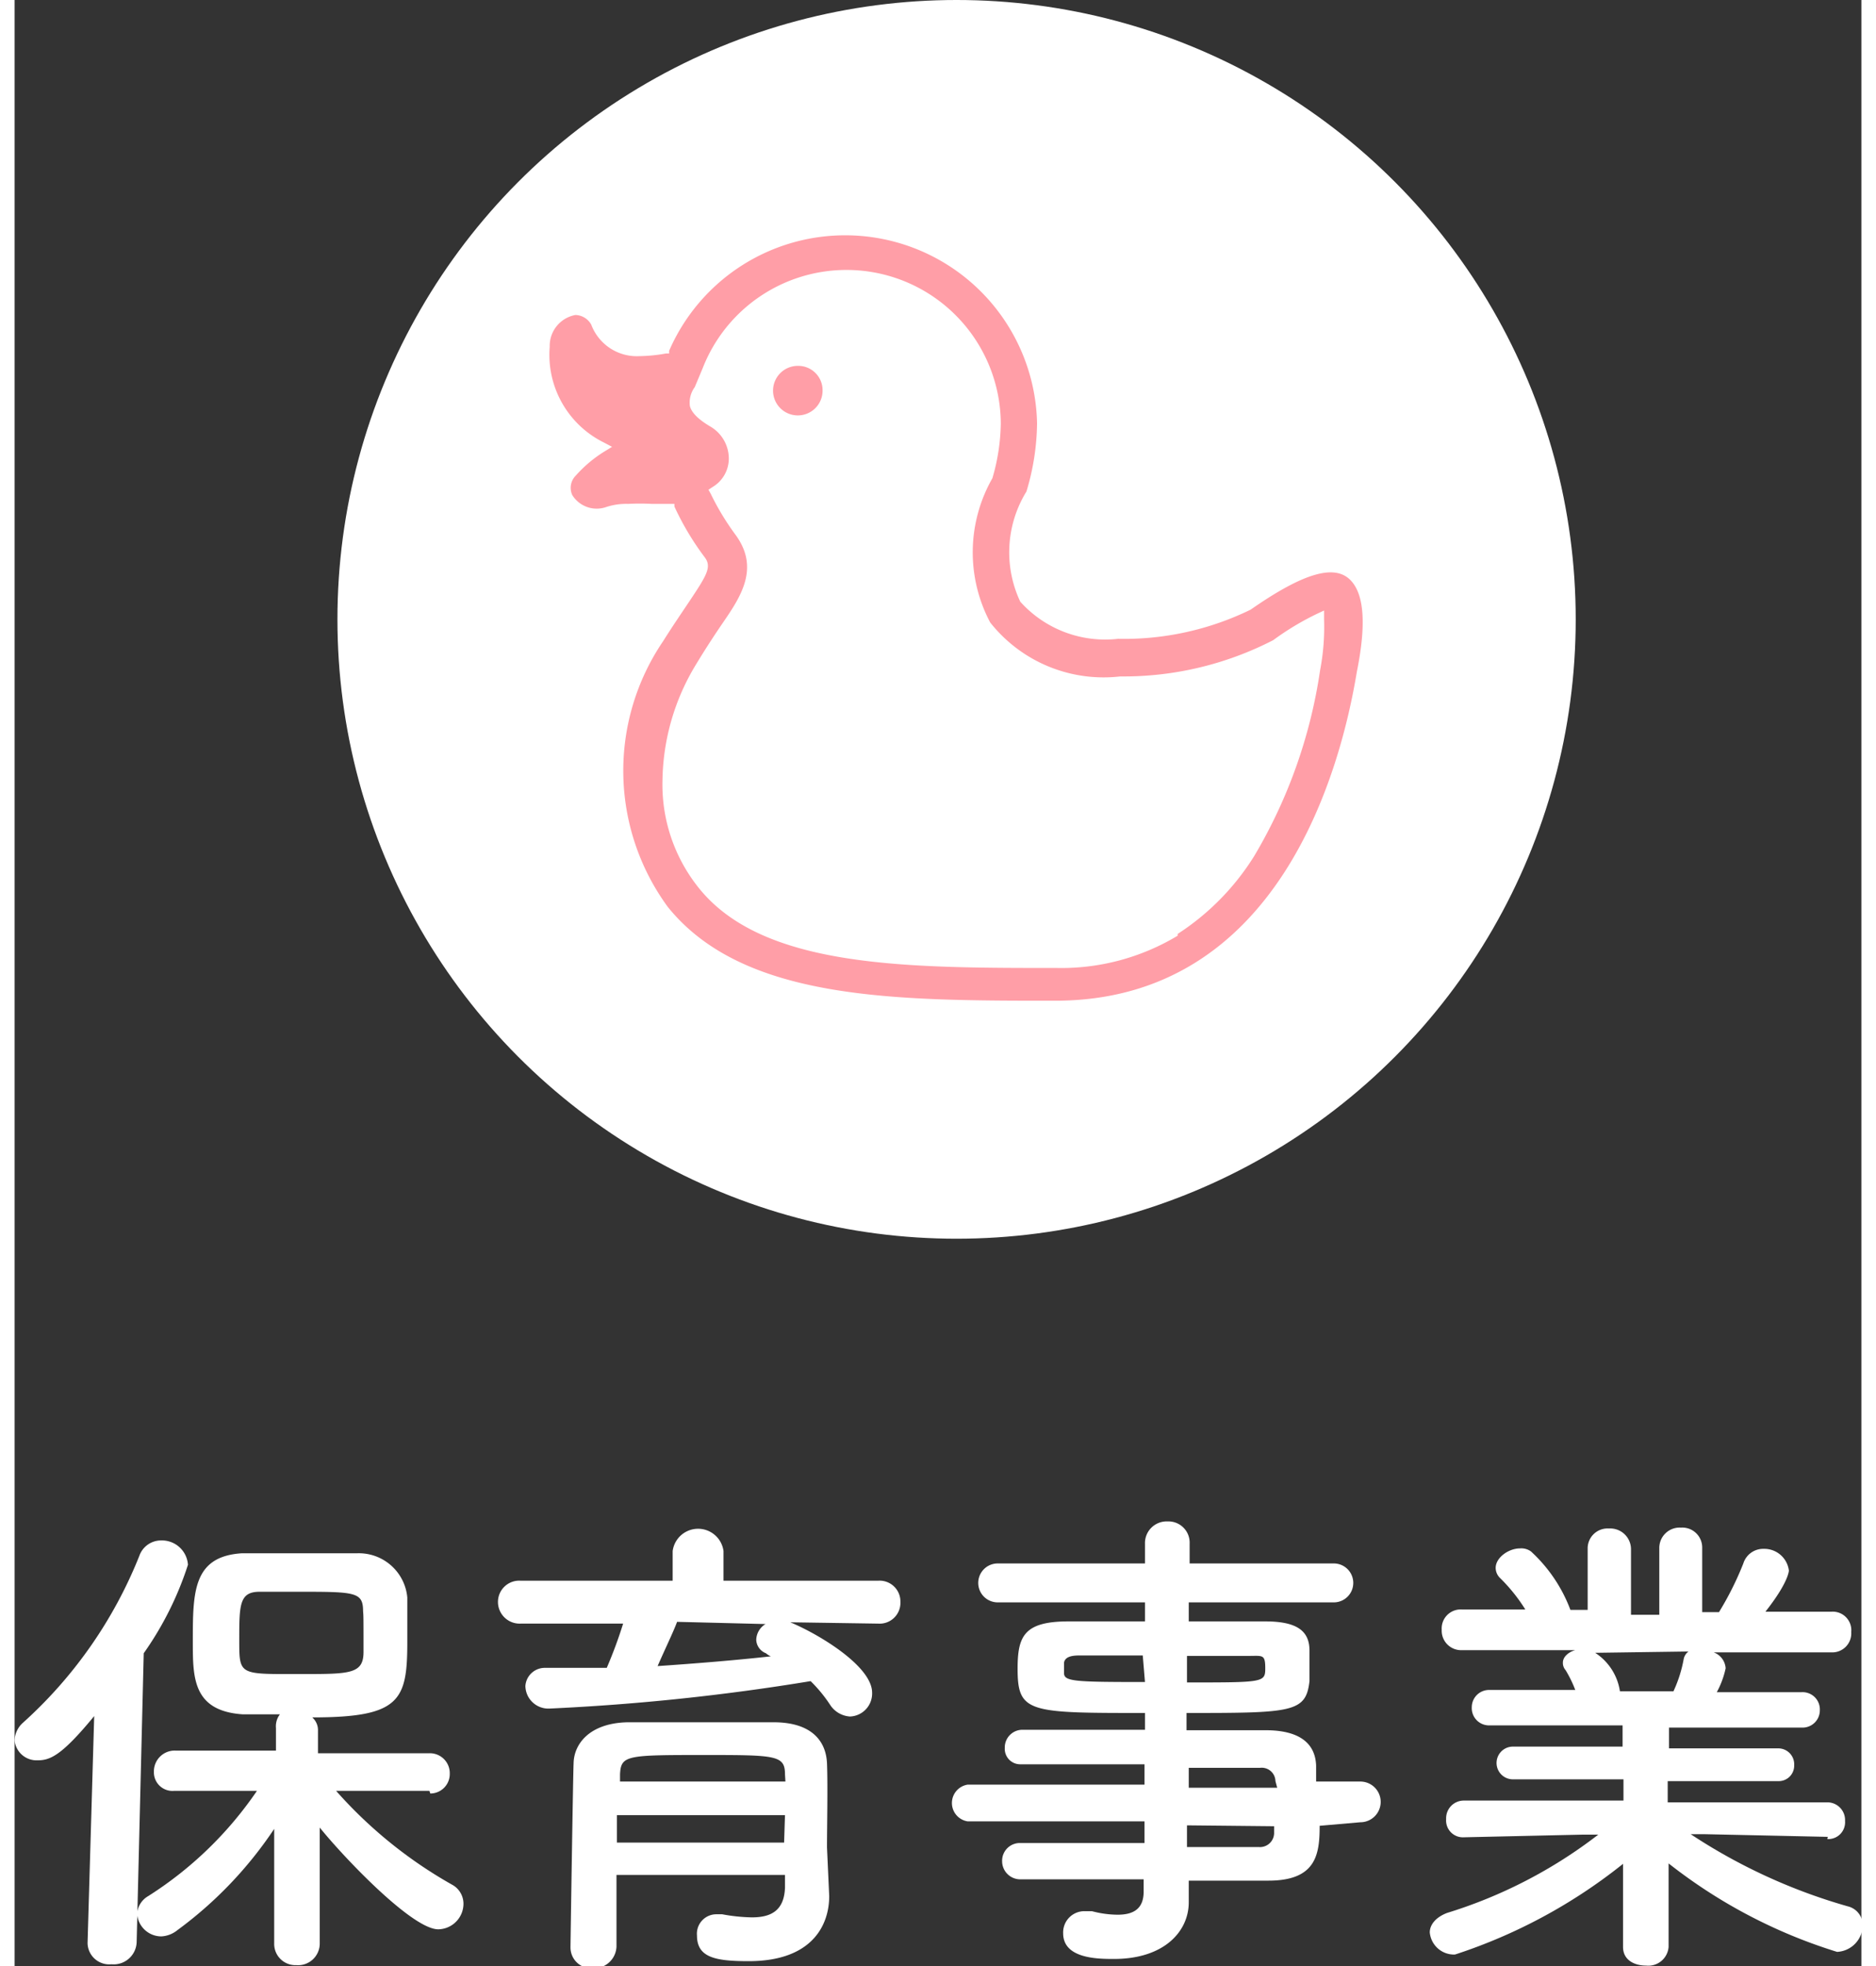 <svg xmlns="http://www.w3.org/2000/svg" width="42px" height="44px" viewBox="0 0 41.76 44.44"><rect x="0" y="0" width="41.76" height="44.44" fill="#333333" stroke="none"/><defs><style>.cls-1{fill:#fff}.cls-2{fill:#ff9ea7}</style></defs><g id="レイヤー_2" data-name="レイヤー 2"><g id="レイヤー_4" data-name="レイヤー 4"><path class="cls-1" d="M1.8 38.79c-.74.9-1 1-1.28 1a.5.5 0 0 1-.52-.45.56.56 0 0 1 .19-.4 10.11 10.11 0 0 0 2.63-3.77.52.52 0 0 1 .49-.35.59.59 0 0 1 .61.55 7.39 7.39 0 0 1-1 2l-.16 6.53a.52.52 0 0 1-.57.5.49.49 0 0 1-.54-.48Zm7.58 1.69H7.27a10.14 10.14 0 0 0 2.62 2.12.49.49 0 0 1 .26.44.58.58 0 0 1-.57.57c-.59 0-2.14-1.63-2.68-2.3v2.62a.49.49 0 0 1-.53.49.48.48 0 0 1-.5-.49V41.34a9.09 9.09 0 0 1-2.19 2.29.63.63 0 0 1-.36.14.55.55 0 0 1-.55-.51.5.5 0 0 1 .25-.4 8.44 8.44 0 0 0 2.46-2.38H3.61a.42.42 0 0 1-.46-.43.47.47 0 0 1 .48-.48h2.28v-.51a.44.44 0 0 1 .09-.31h-.85c-1.12-.08-1.12-.83-1.12-1.64 0-1.12 0-1.93 1.11-2h2.61a1.1 1.1 0 0 1 1.13 1v1c0 1.33-.16 1.71-2.15 1.71a.38.38 0 0 1 .13.3v.51h2.52a.45.45 0 0 1 .46.46.44.44 0 0 1-.44.45Zm-1.5-4.06c0-.43-.17-.44-1.41-.44h-.93c-.46 0-.46.3-.46 1.1s0 .76 1.41.76c1.09 0 1.4 0 1.4-.5 0-.75 0-.82-.01-.92Z"/><path class="cls-1" d="M17.54 36.67c.67.28 1.85 1 1.85 1.59a.52.52 0 0 1-.5.54.58.58 0 0 1-.44-.25A3.27 3.27 0 0 0 18 38a50.48 50.48 0 0 1-5.9.62.52.52 0 0 1-.55-.51.44.44 0 0 1 .45-.41h1.39a10.19 10.19 0 0 0 .37-1h-2.32a.49.49 0 0 1-.51-.49.48.48 0 0 1 .51-.48h3.44v-.67a.58.58 0 0 1 1.15 0v.67h3.5a.47.47 0 0 1 .5.48.47.47 0 0 1-.5.49Zm.88 6.19c0 .65-.38 1.47-1.82 1.47-.75 0-1.17-.08-1.17-.58a.44.44 0 0 1 .43-.48H16a4 4 0 0 0 .67.07c.42 0 .73-.14.75-.67v-.29h-3.81V44a.51.51 0 0 1-.54.49.47.47 0 0 1-.5-.48c0-.11.06-4 .07-4.14 0-.43.34-.92 1.22-.94h3.3c.88 0 1.19.44 1.21.93s0 1.46 0 1.9Zm-1-1.83h-3.8v.62h3.78Zm0-.92c0-.43-.19-.44-1.78-.44-1.8 0-1.93 0-1.95.44v.16h3.74Zm-2.44-3.45c-.08.22-.28.63-.44 1 .88-.06 1.74-.13 2.56-.22a.41.41 0 0 1-.11-.07.34.34 0 0 1-.22-.3.43.43 0 0 1 .21-.36Z"/><path class="cls-1" d="M29.51 41.27c0 .65-.08 1.24-1.16 1.24h-1.8V43c0 .66-.56 1.28-1.69 1.28-.35 0-1.15 0-1.15-.58a.48.48 0 0 1 .48-.5h.17a2.32 2.32 0 0 0 .58.08c.33 0 .59-.11.59-.52v-.28h-2.78a.41.41 0 0 1-.42-.41.4.4 0 0 1 .42-.41h2.8v-.49h-4a.42.42 0 0 1 0-.83h4v-.46h-2.8a.35.35 0 0 1-.36-.37.4.4 0 0 1 .42-.41h2.75v-.38c-2.63 0-2.88 0-2.88-1 0-.73.14-1.07 1.15-1.07h1.73v-.43h-3.33a.44.44 0 1 1 0-.88h3.33v-.45a.49.49 0 0 1 .51-.5.48.48 0 0 1 .5.5v.45h3.26a.44.44 0 1 1 0 .88h-3.28v.43h1.73c.71 0 1 .21 1 .66V38c-.08.71-.39.72-2.78.72v.39h1.79c.7 0 1.12.25 1.14.8v.36h1a.46.46 0 0 1 0 .92Zm-4-3.85h-1.44c-.23 0-.32.06-.34.16v.24c0 .19.26.2 1.83.2Zm1 .61c1.73 0 1.77 0 1.77-.32s-.06-.28-.37-.28h-1.4Zm2 2.23a.31.31 0 0 0-.35-.3h-1.61v.45h2Zm-2 1v.49h1.62a.32.32 0 0 0 .35-.31s0-.11 0-.16Z"/><path class="cls-1" d="m41 41.52-2.77-.06h-.33a12.78 12.78 0 0 0 3.55 1.63.44.44 0 0 1 .34.43.61.61 0 0 1-.58.6 11.77 11.77 0 0 1-3.81-2v1.89a.46.46 0 0 1-.51.42c-.27 0-.52-.13-.52-.42v-1.88a12.06 12.06 0 0 1-3.8 2.05.55.55 0 0 1-.57-.5c0-.17.13-.34.39-.44a10.79 10.79 0 0 0 3.42-1.77h-.36l-2.68.06a.38.38 0 0 1-.4-.41.4.4 0 0 1 .41-.42h3.6v-.48h-2.5a.37.37 0 1 1 0-.74h2.48V39h-3a.39.39 0 0 1-.41-.41.39.39 0 0 1 .41-.39h1.93a2.7 2.7 0 0 0-.22-.45.24.24 0 0 1-.06-.17c0-.13.13-.24.28-.28h-2.56a.44.44 0 0 1-.46-.46.43.43 0 0 1 .45-.46h1.44a3.86 3.86 0 0 0-.57-.71.32.32 0 0 1-.1-.23c0-.23.29-.44.55-.44a.37.37 0 0 1 .25.07 3.42 3.42 0 0 1 .89 1.32h.39V35a.45.45 0 0 1 .48-.45.47.47 0 0 1 .5.47v1.48h.64V35a.46.46 0 0 1 .49-.47.45.45 0 0 1 .48.45v1.46h.38a7.06 7.06 0 0 0 .55-1.1.47.47 0 0 1 .46-.33.56.56 0 0 1 .57.49s0 .26-.53.93h1.5a.42.42 0 0 1 .44.46.43.43 0 0 1-.45.46h-2.66a.41.41 0 0 1 .27.36 2 2 0 0 1-.2.54h1.92a.39.39 0 0 1 .41.41.39.39 0 0 1-.41.39h-3v.47h2.46a.36.36 0 0 1 .37.38.35.35 0 0 1-.37.36h-2.49v.48h3.6a.4.4 0 0 1 .41.42.38.38 0 0 1-.4.41Zm-5.26-4.16a1.26 1.26 0 0 1 .56.87h1.21a3 3 0 0 0 .23-.72.28.28 0 0 1 .11-.18Z"/><circle class="cls-1" cx="21.3" cy="14" r="14"/><path class="cls-2" d="M30.24 13.15c-.35-.42-1.07-.22-2.29.63a6.52 6.52 0 0 1-3 .66 2.58 2.58 0 0 1-2.21-.84 2.62 2.62 0 0 1 .14-2.49 5.51 5.51 0 0 0 .24-1.54 4.34 4.34 0 0 0-8.32-1.64v.06h-.07a3.57 3.57 0 0 1-.6.06 1.1 1.1 0 0 1-1.09-.71.42.42 0 0 0-.36-.22.71.71 0 0 0-.58.72A2.21 2.21 0 0 0 13.32 10l.19.1-.18.11a2.92 2.92 0 0 0-.64.54.39.39 0 0 0-.08.44.65.65 0 0 0 .77.27 1.45 1.45 0 0 1 .49-.07 5.09 5.09 0 0 1 .54 0h.51v.06a6.23 6.23 0 0 0 .68 1.14c.17.22.06.4-.34 1-.16.24-.36.53-.6.91a5.21 5.21 0 0 0 .11 6c1.71 2.12 5.13 2.12 8.76 2.12 5.05 0 6.45-5.19 6.82-7.43.21-1.04.17-1.71-.11-2.04Zm-3.94 8a5.1 5.1 0 0 1-2.74.73c-3.42 0-6.64 0-8.09-1.81a3.73 3.73 0 0 1-.82-2.44 5.16 5.16 0 0 1 .77-2.63c.23-.38.43-.68.58-.9.42-.61.85-1.25.31-2a5.9 5.9 0 0 1-.57-.94l-.05-.09.09-.06a.75.75 0 0 0 .37-.64.84.84 0 0 0-.42-.73c-.27-.16-.42-.31-.46-.46a.59.59 0 0 1 .11-.43l.18-.43a3.49 3.49 0 0 1 6.74 1.25 4.59 4.59 0 0 1-.19 1.24 3.38 3.38 0 0 0-.05 3.26A3.27 3.27 0 0 0 25 15.29a7.39 7.39 0 0 0 3.46-.82 6.2 6.2 0 0 1 1-.6l.15-.07v.2a5.2 5.2 0 0 1-.09 1.15 11.47 11.47 0 0 1-1.49 4.2 5.66 5.66 0 0 1-1.73 1.76Z"/><path class="cls-2" d="M17.71 8.27a.56.56 0 1 0 .56.55.55.55 0 0 0-.56-.55Z"/></g></g></svg>